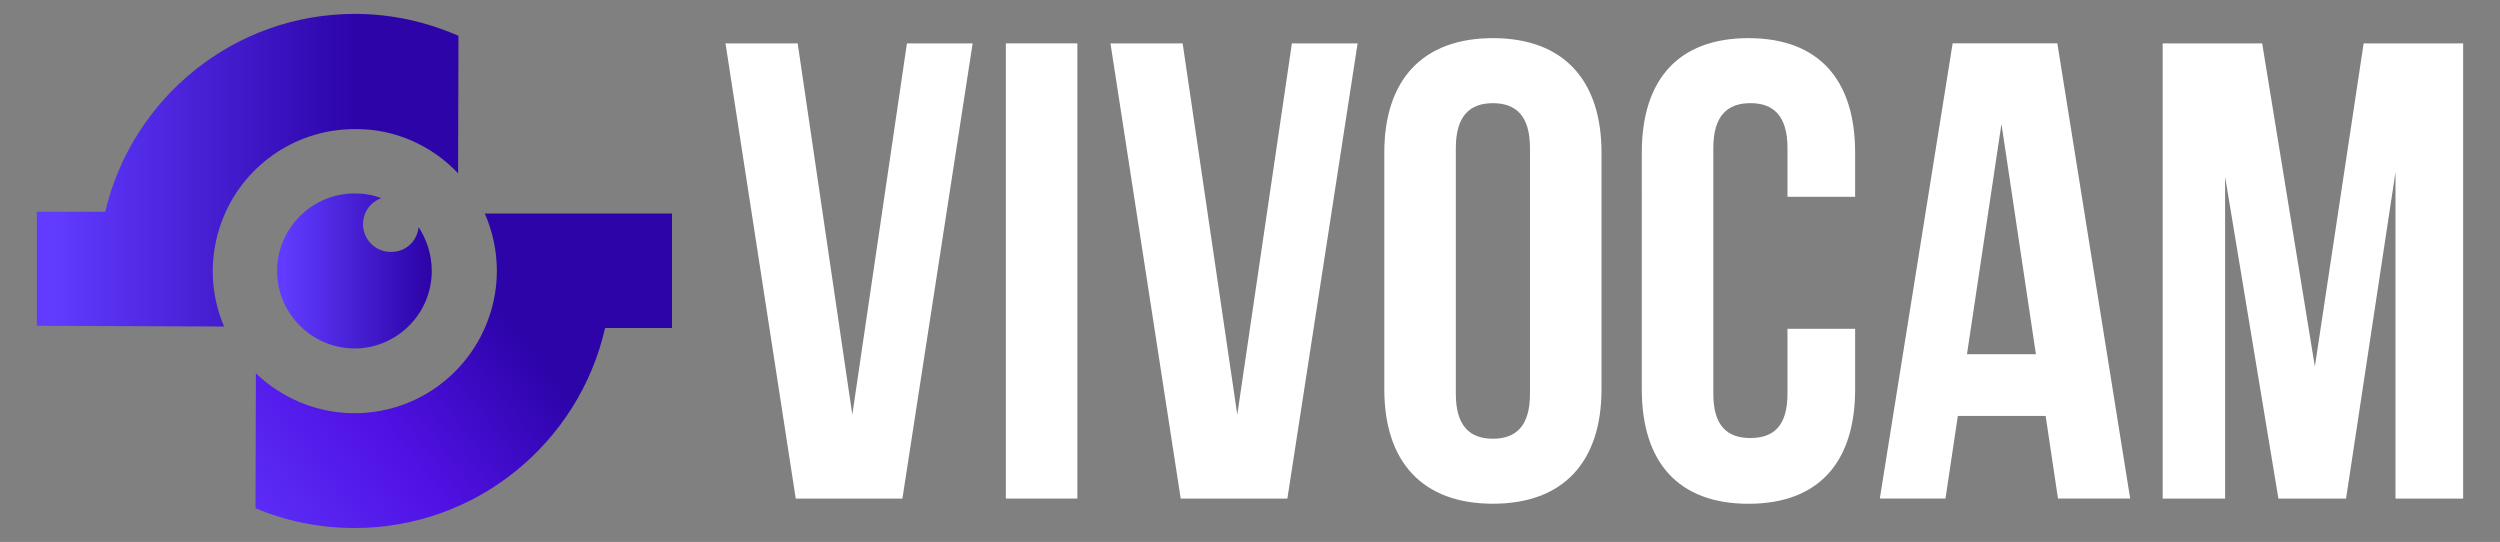 <?xml version="1.0" encoding="UTF-8"?>
<svg id="Layer_1" data-name="Layer 1" xmlns="http://www.w3.org/2000/svg" xmlns:xlink="http://www.w3.org/1999/xlink" viewBox="0 0 683.7 148.2">
  <rect x="0" y="0" width="683.7" height="148.2" fill="#808080" stroke="none"/>
  <defs>
    <style>
      .cls-1 {
        fill: url(#linear-gradient);
      }

      .cls-1, .cls-2, .cls-3, .cls-4 {
        stroke-width: 0px;
      }

      .cls-2 {
        fill: url(#linear-gradient-2);
      }

      .cls-3 {
        fill: url(#linear-gradient-3);
      }

      .cls-4 {
        fill: #fff;
      }
    </style>
    <linearGradient id="linear-gradient" x1="75.78" y1="207.56" x2="118.08" y2="207.56" gradientTransform="translate(0 -133.46)" gradientUnits="userSpaceOnUse">
      <stop offset=".04" stop-color="#613bff"/>
      <stop offset=".98" stop-color="#2c04a8"/>
    </linearGradient>
    <linearGradient id="linear-gradient-2" x1="10.08" y1="180.01" x2="125.38" y2="180.01" gradientTransform="translate(0 -133.46)" gradientUnits="userSpaceOnUse">
      <stop offset=".04" stop-color="#613bff"/>
      <stop offset=".76" stop-color="#2c04a8"/>
      <stop offset=".92" stop-color="#2c04a8"/>
      <stop offset=".98" stop-color="#2c04a8"/>
    </linearGradient>
    <linearGradient id="linear-gradient-3" x1="48.35" y1="293.35" x2="186.12" y2="186.31" gradientTransform="translate(0 -133.46)" gradientUnits="userSpaceOnUse">
      <stop offset=".04" stop-color="#613bff"/>
      <stop offset=".41" stop-color="#5011e4"/>
      <stop offset=".67" stop-color="#2c04a8"/>
      <stop offset=".85" stop-color="#2c04a8"/>
    </linearGradient>
  </defs>
  <g>
    <path class="cls-1" d="M118.08,74.1c0,11.7-9.5,21.2-21.2,21.2-11.7-.1-21.1-9.6-21.1-21.2s9.5-21.2,21.2-21.2c2.6,0,5,.4,7.3,1.3-2.9,1-5,3.8-5,7.1,0,4.2,3.4,7.6,7.6,7.6s7.2-3,7.6-6.8c2.2,3.4,3.6,7.5,3.6,12Z"/>
    <g>
      <path class="cls-2" d="M125.28,47.4c0-12.5.1-25,.1-37.6-8.7-3.8-18.2-6-28.3-6-33.2,0-61,23.1-68.3,54.1H10.08v31.2c17.1.1,34.2.1,51.2.2-2-4.7-3.1-9.8-3.1-15.2s1.2-10.8,3.3-15.6c6-13.7,19.7-23.2,35.6-23.2,11.1-.1,21.1,4.6,28.2,12.1Z"/>
      <path class="cls-3" d="M132.58,58.4h0c2.1,4.8,3.3,10.1,3.3,15.7s-1.2,10.8-3.3,15.6c-6,13.7-19.7,23.3-35.6,23.3-10.5,0-20-4.2-27-10.9,0,12.3-.1,24.6-.1,36.9,8.3,3.5,17.5,5.4,27.1,5.4,33.4,0,61.4-23.4,68.5-54.7h18.3v-31.3h-51.2Z"/>
    </g>
  </g>
  <path class="cls-4" d="M248.04,11.86h17.96l-19.21,124.49h-29.17l-19.21-124.49h19.74l14.94,101.55,14.94-101.55Z"/>
  <path class="cls-4" d="M294.64,11.86v124.49h-19.56V11.86h19.56Z"/>
  <path class="cls-4" d="M353.32,11.86h17.96l-19.21,124.49h-29.17l-19.21-124.49h19.74l14.94,101.55,14.94-101.55Z"/>
  <path class="cls-4" d="M408.28,10.43c19.21,0,29.7,11.38,29.7,31.3v64.73c0,19.92-10.49,31.3-29.7,31.3s-29.7-11.38-29.7-31.3V41.73c0-19.92,10.49-31.3,29.7-31.3ZM408.28,119.98c6.22,0,10.14-3.38,10.14-12.27V40.49c0-8.89-3.91-12.27-10.14-12.27s-10.14,3.38-10.14,12.27v67.22c0,8.89,3.91,12.27,10.14,12.27Z"/>
  <path class="cls-4" d="M507.34,106.47c0,19.92-9.96,31.3-29.17,31.3s-29.17-11.38-29.17-31.3V41.73c0-19.92,9.96-31.3,29.17-31.3s29.17,11.38,29.17,31.3v12.09h-18.5v-13.34c0-8.89-3.91-12.27-10.14-12.27s-10.14,3.38-10.14,12.27v67.22c0,8.89,3.91,12.09,10.14,12.09s10.14-3.2,10.14-12.09v-17.78h18.5v16.54Z"/>
  <path class="cls-4" d="M562.82,136.34l-3.38-22.59h-24.01l-3.38,22.59h-17.96l19.92-124.49h28.63l19.92,124.49h-19.74ZM556.78,96.86l-9.42-62.96-9.43,62.96h18.85Z"/>
  <path class="cls-4" d="M646.41,11.86h27.21v124.49h-18.5V47.07l-13.52,89.28h-18.5l-14.58-88.03v88.03h-17.07V11.86h27.21l14.41,88.39,13.34-88.39Z"/>
</svg>